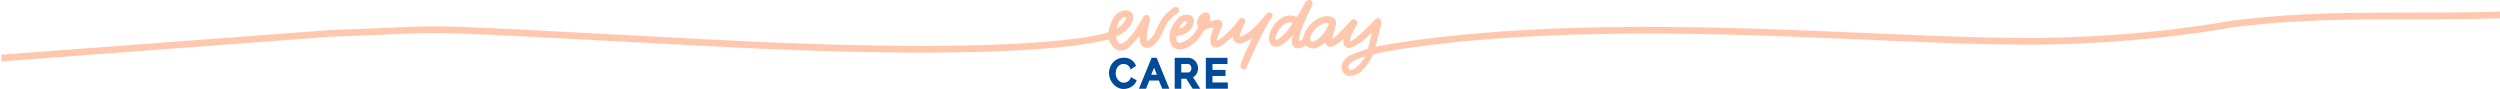 <svg xmlns="http://www.w3.org/2000/svg" viewBox="0 0 1680 60" width="1680" height="60"><path d="M773.64,50.21l1.92-4.76,1.85,4.76Zm3.63-11.37h-3.4l-8.51,20.77h4.78l2.19-5.48h6.43L781,59.61h4.78Z" style="fill:#004a9a"/><path d="M759.57,52.87a4.17,4.17,0,0,1-.8,1.18,5.41,5.41,0,0,1-1.11.86,4.43,4.43,0,0,1-1.22.48,5.39,5.39,0,0,1-1.27.16,4.5,4.5,0,0,1-2.1-.49,5.64,5.64,0,0,1-1.73-1.38,6.69,6.69,0,0,1-1.17-2,7,7,0,0,1-.42-2.44,7.91,7.91,0,0,1,.35-2.32,6.14,6.14,0,0,1,1-2,5.36,5.36,0,0,1,1.69-1.41,4.63,4.63,0,0,1,2.25-.52,6.34,6.34,0,0,1,1.23.13,4.86,4.86,0,0,1,1.17.44,4.15,4.15,0,0,1,1.84,2l.51,1.08,3.64-2.36-.39-.82a8.08,8.08,0,0,0-3-3.38,8.84,8.84,0,0,0-4.85-1.29,9.31,9.31,0,0,0-4.22.92,9.85,9.85,0,0,0-3.14,2.4,10.3,10.3,0,0,0-1.93,3.33,10.88,10.88,0,0,0-.65,3.7A11.26,11.26,0,0,0,748,56.36a10.51,10.51,0,0,0,3.07,2.43,8.52,8.52,0,0,0,4,1,10.34,10.34,0,0,0,2.47-.33,10.14,10.14,0,0,0,2.38-.93A8.87,8.87,0,0,0,762,57a7.16,7.16,0,0,0,1.47-2.18l.37-.87L760,51.84Z" style="fill:#004a9a"/><path d="M800.43,47a3.08,3.08,0,0,1-.49.93,2.1,2.1,0,0,1-.68.58,1.76,1.76,0,0,1-.84.2h-4.61V43h4.45a2,2,0,0,1,.85.19,2.44,2.44,0,0,1,.74.58,3.4,3.4,0,0,1,.56,1,3,3,0,0,1,.21,1.1,3.63,3.63,0,0,1-.19,1.14m1.94,4.49a6.39,6.39,0,0,0,1.48-1.5,7.35,7.35,0,0,0,.92-1.94,7.74,7.74,0,0,0,.32-2.19,6.77,6.77,0,0,0-.5-2.55,7.69,7.69,0,0,0-1.35-2.23,7,7,0,0,0-2.12-1.62,6.15,6.15,0,0,0-2.73-.61h-9V59.61h4.46V52.9h3.33l4.26,6.71h5.15l-4.86-7.7a7,7,0,0,0,.68-.43" style="fill:#004a9a"/><path d="M814.78,51.05h8.77V47h-8.77V43h10.08V38.84H810.33V59.61H825.1V55.42H814.78Z" style="fill:#004a9a"/><path d="M797.36,14.23c1.11.39-1.41,4.54-5,4.89.19-1.78,3.32-5.58,5-4.89m57-5.36a2.51,2.51,0,0,0-2.78,0c-.61.49-5.43,6.26-7.48,8.39a36.5,36.5,0,0,1-7.64,6.08c-.91.54-2.58,1.61-3.14,1.14-.87-.88,3.18-8.75,3.34-9.5a2.19,2.19,0,0,0-1-2.65,2.16,2.16,0,0,0-2.73.44,71,71,0,0,1-5.32,6.42c-3.78,3.94-8.86,8.44-9.71,7.89s2.94-8.28,3.25-9.21c1-2.94-.75-5-3.77-4.51-1,.15-1.93.41-2.9.62-.46.1-1.36.41-1.44-.18s.18-1.47.18-2.25c0-2.61-2.11-4-4.43-2.84a8.44,8.44,0,0,0-4.1,4.44,5.21,5.21,0,0,0,.69,5c-1.77,3.09-4.38,7.32-10.35,10-5.69,2.48-4.62-3.74-4.06-3.95s8.45-.41,11.09-8.27c2.09-7.35-7.12-7.3-10.37-3.77-3.94,3.9-6.11,9.67-5.67,14.17s2.57,5.92,4.6,6.57a7.92,7.92,0,0,0,4.1.09A20,20,0,0,0,804.39,27c3.34-3.52,4.71-7,6.14-7.49a45.47,45.47,0,0,1,5.16-1c-3.62,8.5-2.4,11.64-.46,13s5.64-.61,6.57-1.33c1.55-1.2,6.77-5.71,6.77-5.71s-.19,3.35,2.76,4.59c3.2,1.19,10.34-3.58,10.34-3.58C836.14,36.32,834,42.25,833.82,43s-.6,2.68,1.06,3.5a1.92,1.92,0,0,0,2.61-.73,1.85,1.85,0,0,0,.13-.29c.29-.57,11.13-25.56,17.16-34A1.75,1.75,0,0,0,854.6,9a2,2,0,0,0-.26-.18" style="fill:#ffc8ae"/><path d="M906.27,46c-1.9-3.86,7.07-6.94,11.05-8-1,2.85-9.12,11.93-11.05,8M891.94,18.51a23,23,0,0,1-6.06,7.59,11.26,11.26,0,0,1-3.06,1.72,1.67,1.67,0,0,1-2.19-.91,1.78,1.78,0,0,1-.1-.94,6.64,6.64,0,0,1,.56-2.28A14.81,14.81,0,0,1,888.9,16a5.23,5.23,0,0,1,4.24-.18c-.41.93-.76,1.83-1.2,2.68m-34.47,8.35c-1-1.07,1.14-6,3-8.32,3.67-4.16,7-3.83,8-3.23.3.16-1.76,3.54-4.23,6.26-2.9,3.19-6.25,5.87-6.77,5.29m66.79,4.68s2.63-9.95,3.57-13.89a10.07,10.07,0,0,0,.31-3.5,2.21,2.21,0,0,0-2.43-1.93,2.24,2.24,0,0,0-1.18.53c-.6.54-1.28,1.26-1.86,1.9-3.1,3.42-14.17,14-15.29,12.77S911.7,17.18,912,16.06a2.35,2.35,0,0,0-1.47-3,2.32,2.32,0,0,0-2.38.53,13.42,13.42,0,0,0-1.46,1.46c-1.18,1.34-10.5,11.51-11.26,11-.54-.29,1.5-6.09,2-8.09a10.27,10.27,0,0,0,.42-2.33,4.07,4.07,0,0,0-3-4.26c-1.42-.44-5.15-1.48-10.68,2.07s-7.92,9.18-8.25,11.5c-.25,1.83-2.79,2.68-3,2.57s.38-7.48,8.39-22.84c0,0,1.91-3.23-.5-4.43s-4.14,2.42-4.14,2.42-5.14,8.81-5.3,8.78A10.66,10.66,0,0,0,860,12.94c-6,4.37-10,14.24-5.06,17.71,5.26,3.69,14.19-7.68,14.19-7.68s-2.52,5.39.26,8.6c2.29,2.56,8.2-1,8.2-1a6.81,6.81,0,0,0,4.46,2c3.7.25,8.77-4.4,8.77-4.4a3.42,3.42,0,0,0,2,3.13C895.77,32.72,903,26,903,26s-1.22,3.47,1.4,5.6c4.43,3.28,16.63-8.74,17.4-9.54a71.86,71.86,0,0,1-2.71,10.74s-9.85,3.35-12.12,4.56-7.69,5.73-4.38,11.2c3,5,10,1,11.16.2,5.38-3.92,9.12-12.27,9.12-12.27l1.37-4.94" style="fill:#ffc8ae"/><path d="M756.68,11.42c.77.5-1.84,5.69-6.08,7.49.38-5.77,5.31-8,6.08-7.49M769.75,32c5.41,1.14,9.8-6.62,10.94-9,.8-1.58,2.09-5.47,4.52-8.6s6.11-5.56,6.6-6.16a2.08,2.08,0,0,0,.09-2.77A2.21,2.21,0,0,0,789.06,5a26.08,26.08,0,0,0-8.24,7.82,57.58,57.58,0,0,0-4.59,8.9c-1.05,2-3.83,6-5.14,5.56s.34-7.74.81-10.26c.2-1.07.55-2.1.77-3.17.19-.88.33-3.21-1.72-3.71s-2.94,1.66-3.29,2.26c-.81,1.35-6.31,12.12-12.78,16.5-4,2.24-5.08-4.08-4.66-4.33s10-4.17,11.28-12.16c1.08-7-8.71-7-12.62-1.34a27.65,27.65,0,0,0-4.08,10.3c-3.9,7.18.37,5,.37,5,2,7,8,10.08,13.47,5.36,1.86-1.61,3.48-3.5,5.18-5.28.6-.63,2.08-2.43,2.08-2.43s-1.14,7,3.85,8" style="fill:#ffc8ae"/><path d="M920.19,34.59s52.37-12.5,160.22-14.09,204.94,7.23,282.43,7.23S1499.27,16.2,1499.27,16.2C1563,8,1620.42,12.07,1681,10" style="fill:none;stroke:#ffc8ae;stroke-width:4.5px"/><path d="M747.33,23.25s-38.18,17.55-264.7,5.82-164.57-9.86-259.9-6.68L1,39" style="fill:none;stroke:#ffc8ae;stroke-width:4.5px"/></svg>